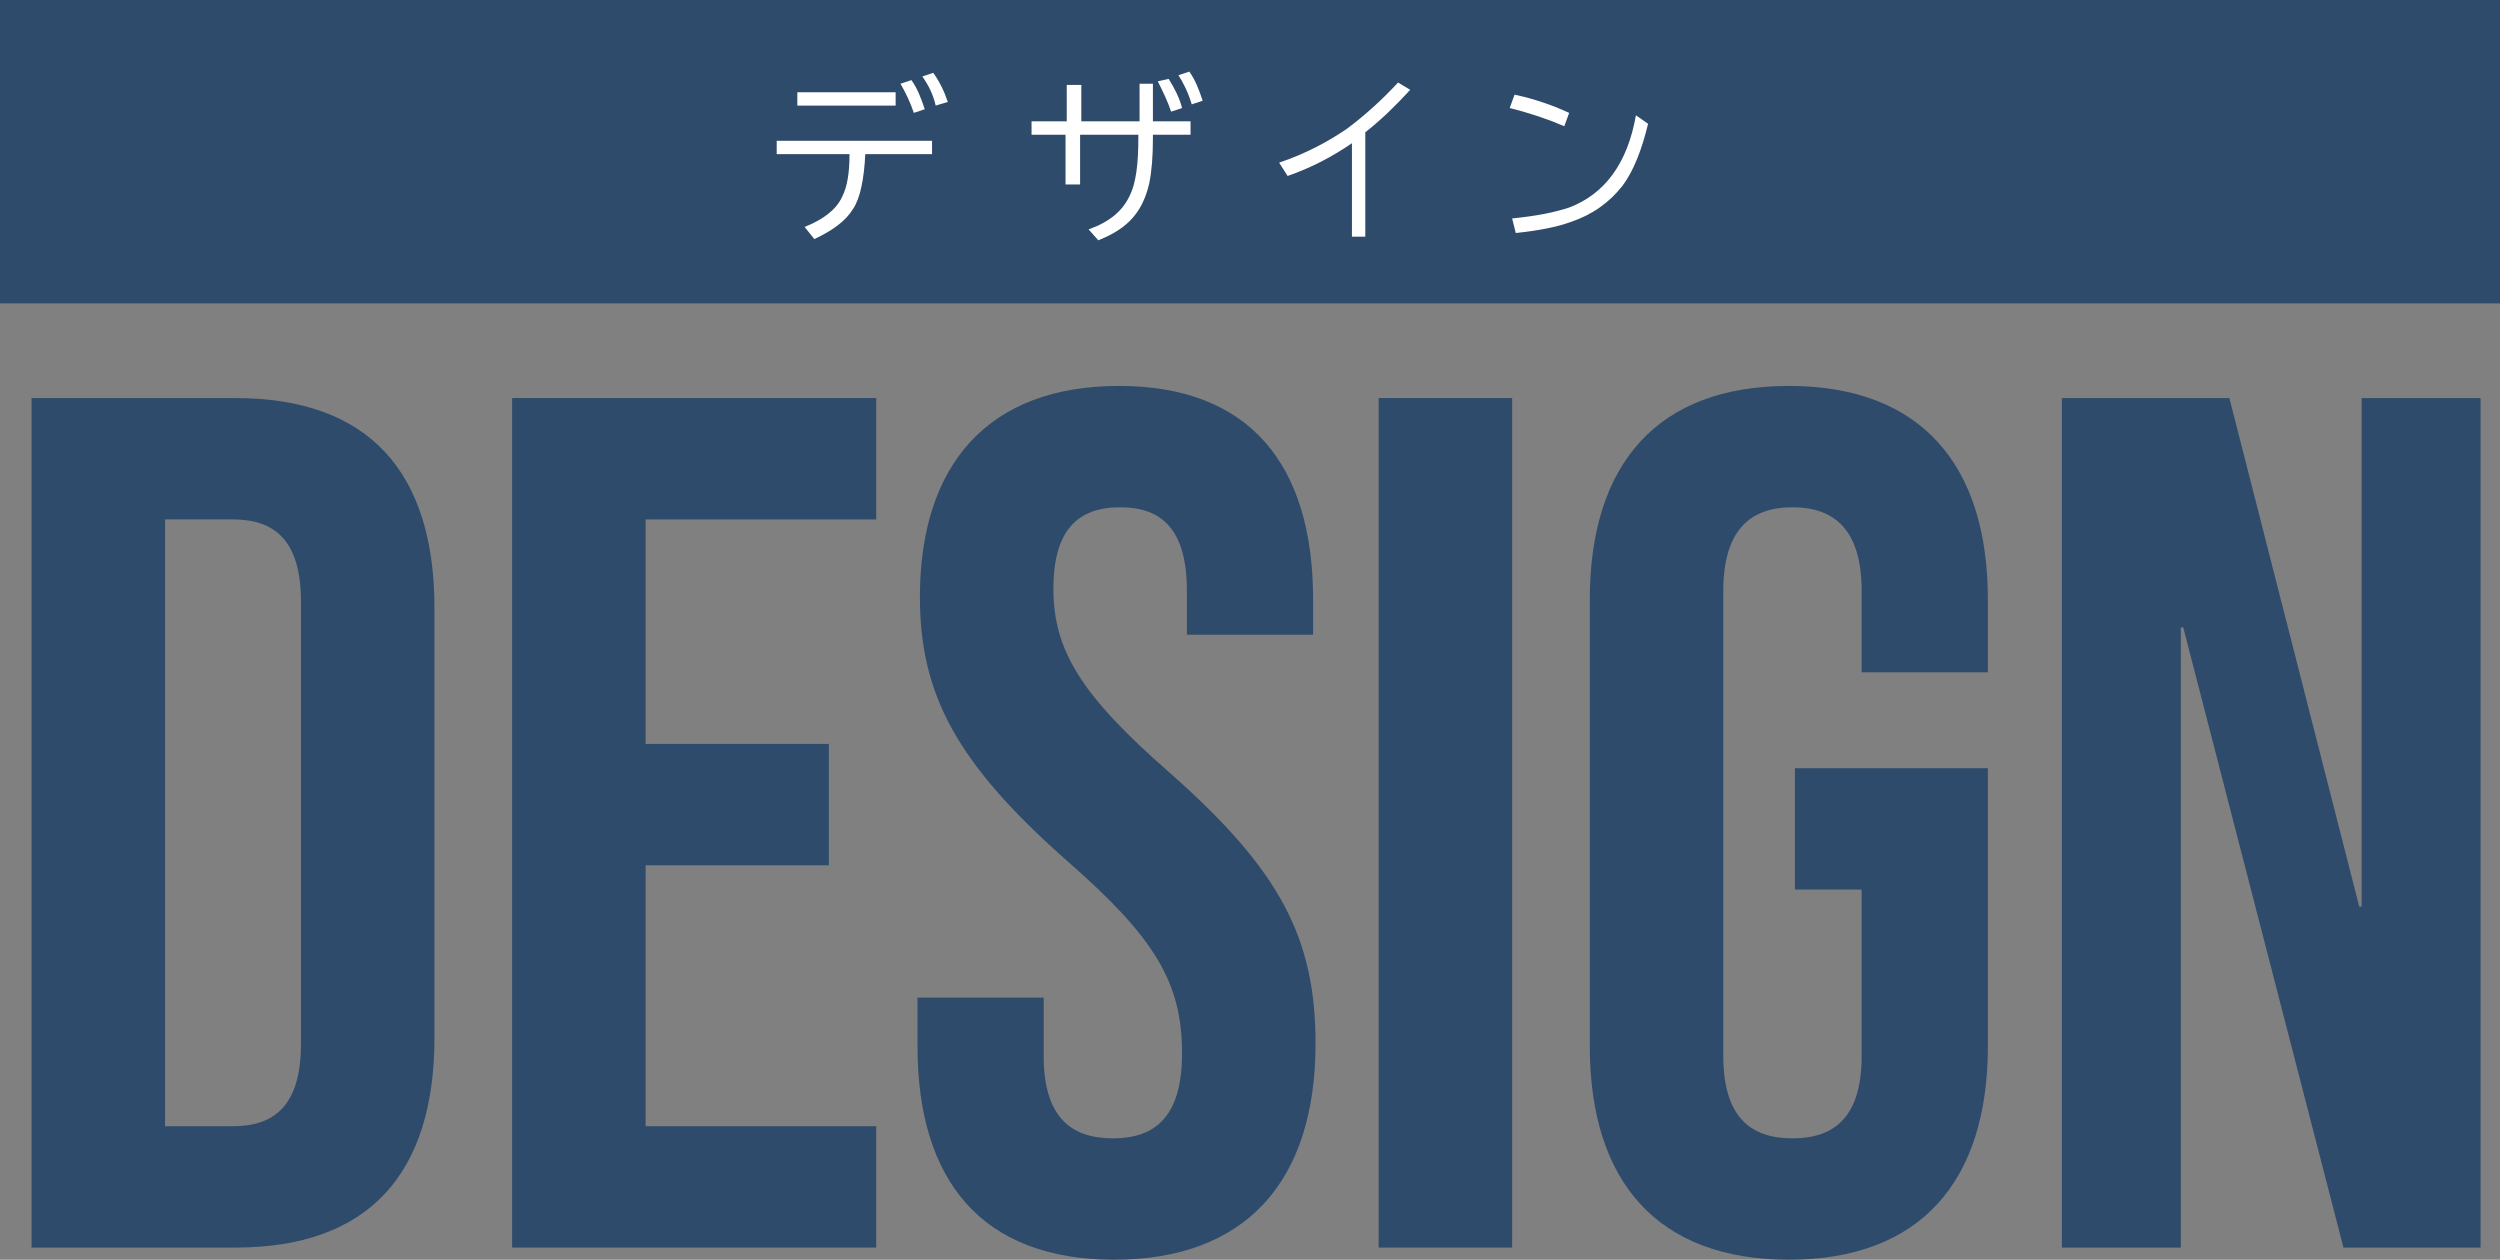 <?xml version="1.0" encoding="utf-8"?>
<!-- Generator: Adobe Illustrator 27.9.0, SVG Export Plug-In . SVG Version: 6.00 Build 0)  -->
<svg version="1.1" id="レイヤー_1" xmlns="http://www.w3.org/2000/svg" xmlns:xlink="http://www.w3.org/1999/xlink" x="0px"
	 y="0px" width="206px" height="103.8px" viewBox="0 0 206 103.8" style="enable-background:new 0 0 206 103.8;"
	 xml:space="preserve">
<rect x="0" y="0" width="206" height="103.8" fill="#808080" stroke="none"/>
<style type="text/css">
	.st0{fill:#2F4B6B;}
	.st1{fill:#FFFFFF;}
</style>
<g>
	<g>
		<g>
			<path class="st0" d="M2.6,32.8h16.8c11,0,16.4,6.1,16.4,17.3v35.4c0,11.2-5.4,17.3-16.4,17.3H2.6V32.8z M19.2,92.8
				c3.5,0,5.6-1.8,5.6-6.8V49.6c0-5-2.1-6.8-5.6-6.8h-5.6v50H19.2z"/>
			<path class="st0" d="M42.2,32.8h30v10h-19v18.5h15.1v10H53.2v21.5h19v10h-30V32.8z"/>
			<path class="st0" d="M75.6,86.2v-4H86V87c0,5,2.2,6.8,5.7,6.8s5.7-1.8,5.7-7c0-5.8-2.2-9.5-9.4-15.8
				c-9.2-8.1-12.2-13.8-12.2-21.8c0-11,5.7-17.4,16.4-17.4c10.7,0,16,6.4,16,17.6v2.9H97.8v-3.6c0-5-2-6.9-5.5-6.9
				c-3.5,0-5.5,1.9-5.5,6.7c0,5.1,2.3,8.8,9.5,15.1c9.2,8.1,12.1,13.7,12.1,22.4c0,11.4-5.8,17.8-16.6,17.8
				C81,103.8,75.6,97.4,75.6,86.2z"/>
			<path class="st0" d="M113.6,32.8h11v70h-11V32.8z"/>
			<path class="st0" d="M131,86.2V49.4c0-11.2,5.6-17.6,16.4-17.6s16.4,6.4,16.4,17.6v6h-10.4v-6.7c0-5-2.2-6.9-5.7-6.9
				c-3.5,0-5.7,1.9-5.7,6.9V87c0,5,2.2,6.8,5.7,6.8c3.5,0,5.7-1.8,5.7-6.8V73.3h-5.5v-10h15.9v22.9c0,11.2-5.6,17.6-16.4,17.6
				S131,97.4,131,86.2z"/>
			<path class="st0" d="M169.9,32.8h13.8l10.7,41.9h0.2V32.8h9.8v70h-11.3l-13.2-51.1h-0.2v51.1h-9.8V32.8z"/>
		</g>
	</g>
	<rect class="st0" width="206" height="25"/>
	<g>
		<g>
			<path class="st1" d="M64.1,11.6h12.7v1.1h-5.5c-0.1,2-0.4,3.6-1,4.5c-0.6,1-1.7,1.8-3.2,2.5l-0.8-1c1.5-0.6,2.6-1.4,3.1-2.5
				c0.4-0.8,0.6-1.9,0.6-3.5h-6V11.6z M65.7,7.6h8.1v1.1h-8.1V7.6z M75.3,9.3c-0.3-0.9-0.7-1.7-1.1-2.4l0.9-0.3
				c0.5,0.7,0.8,1.5,1.1,2.4L75.3,9.3z M77.1,8.7C76.9,7.8,76.5,7,76,6.3L76.9,6c0.5,0.7,0.9,1.5,1.2,2.4L77.1,8.7z"/>
			<path class="st1" d="M93.8,6.9H95V10h3.1v1.1H95v0.3c0,1.5-0.1,2.7-0.3,3.7c-0.3,1.3-0.8,2.3-1.6,3.1c-0.7,0.7-1.6,1.2-2.6,1.6
				l-0.8-0.9c1.7-0.6,2.8-1.5,3.4-2.8c0.5-1,0.7-2.6,0.7-4.7v-0.3h-4.8v4.1h-1.2v-4.1H85V10h2.9V7h1.2v3h4.8V6.9z M96.5,9.2
				c-0.3-0.9-0.7-1.7-1.1-2.5l0.9-0.2c0.5,0.8,0.9,1.6,1.1,2.4L96.5,9.2z M98.2,8.6c-0.3-1-0.7-1.8-1.1-2.4L98,5.9
				c0.5,0.7,0.8,1.5,1.1,2.4L98.2,8.6z"/>
			<path class="st1" d="M111.4,19.5v-7.7c-1.6,1.1-3.3,2-5.3,2.7l-0.7-1.1c2.1-0.7,4-1.7,5.6-2.8c1.6-1.2,3-2.5,4.2-3.8l1,0.6
				c-1.1,1.2-2.3,2.4-3.7,3.5v8.6H111.4z"/>
			<path class="st1" d="M128.9,10.4c-1.4-0.6-2.9-1.1-4.5-1.5l0.4-1.1c1.9,0.4,3.4,1,4.5,1.5L128.9,10.4z M124.6,18
				c2-0.2,3.5-0.5,4.7-0.9c2.9-1.1,4.8-3.6,5.5-7.6l1,0.7c-0.5,2.1-1.2,3.9-2.1,5.1c-1.1,1.4-2.5,2.4-4.3,3
				c-1.1,0.4-2.6,0.7-4.5,0.9L124.6,18z"/>
		</g>
	</g>
</g>
</svg>
